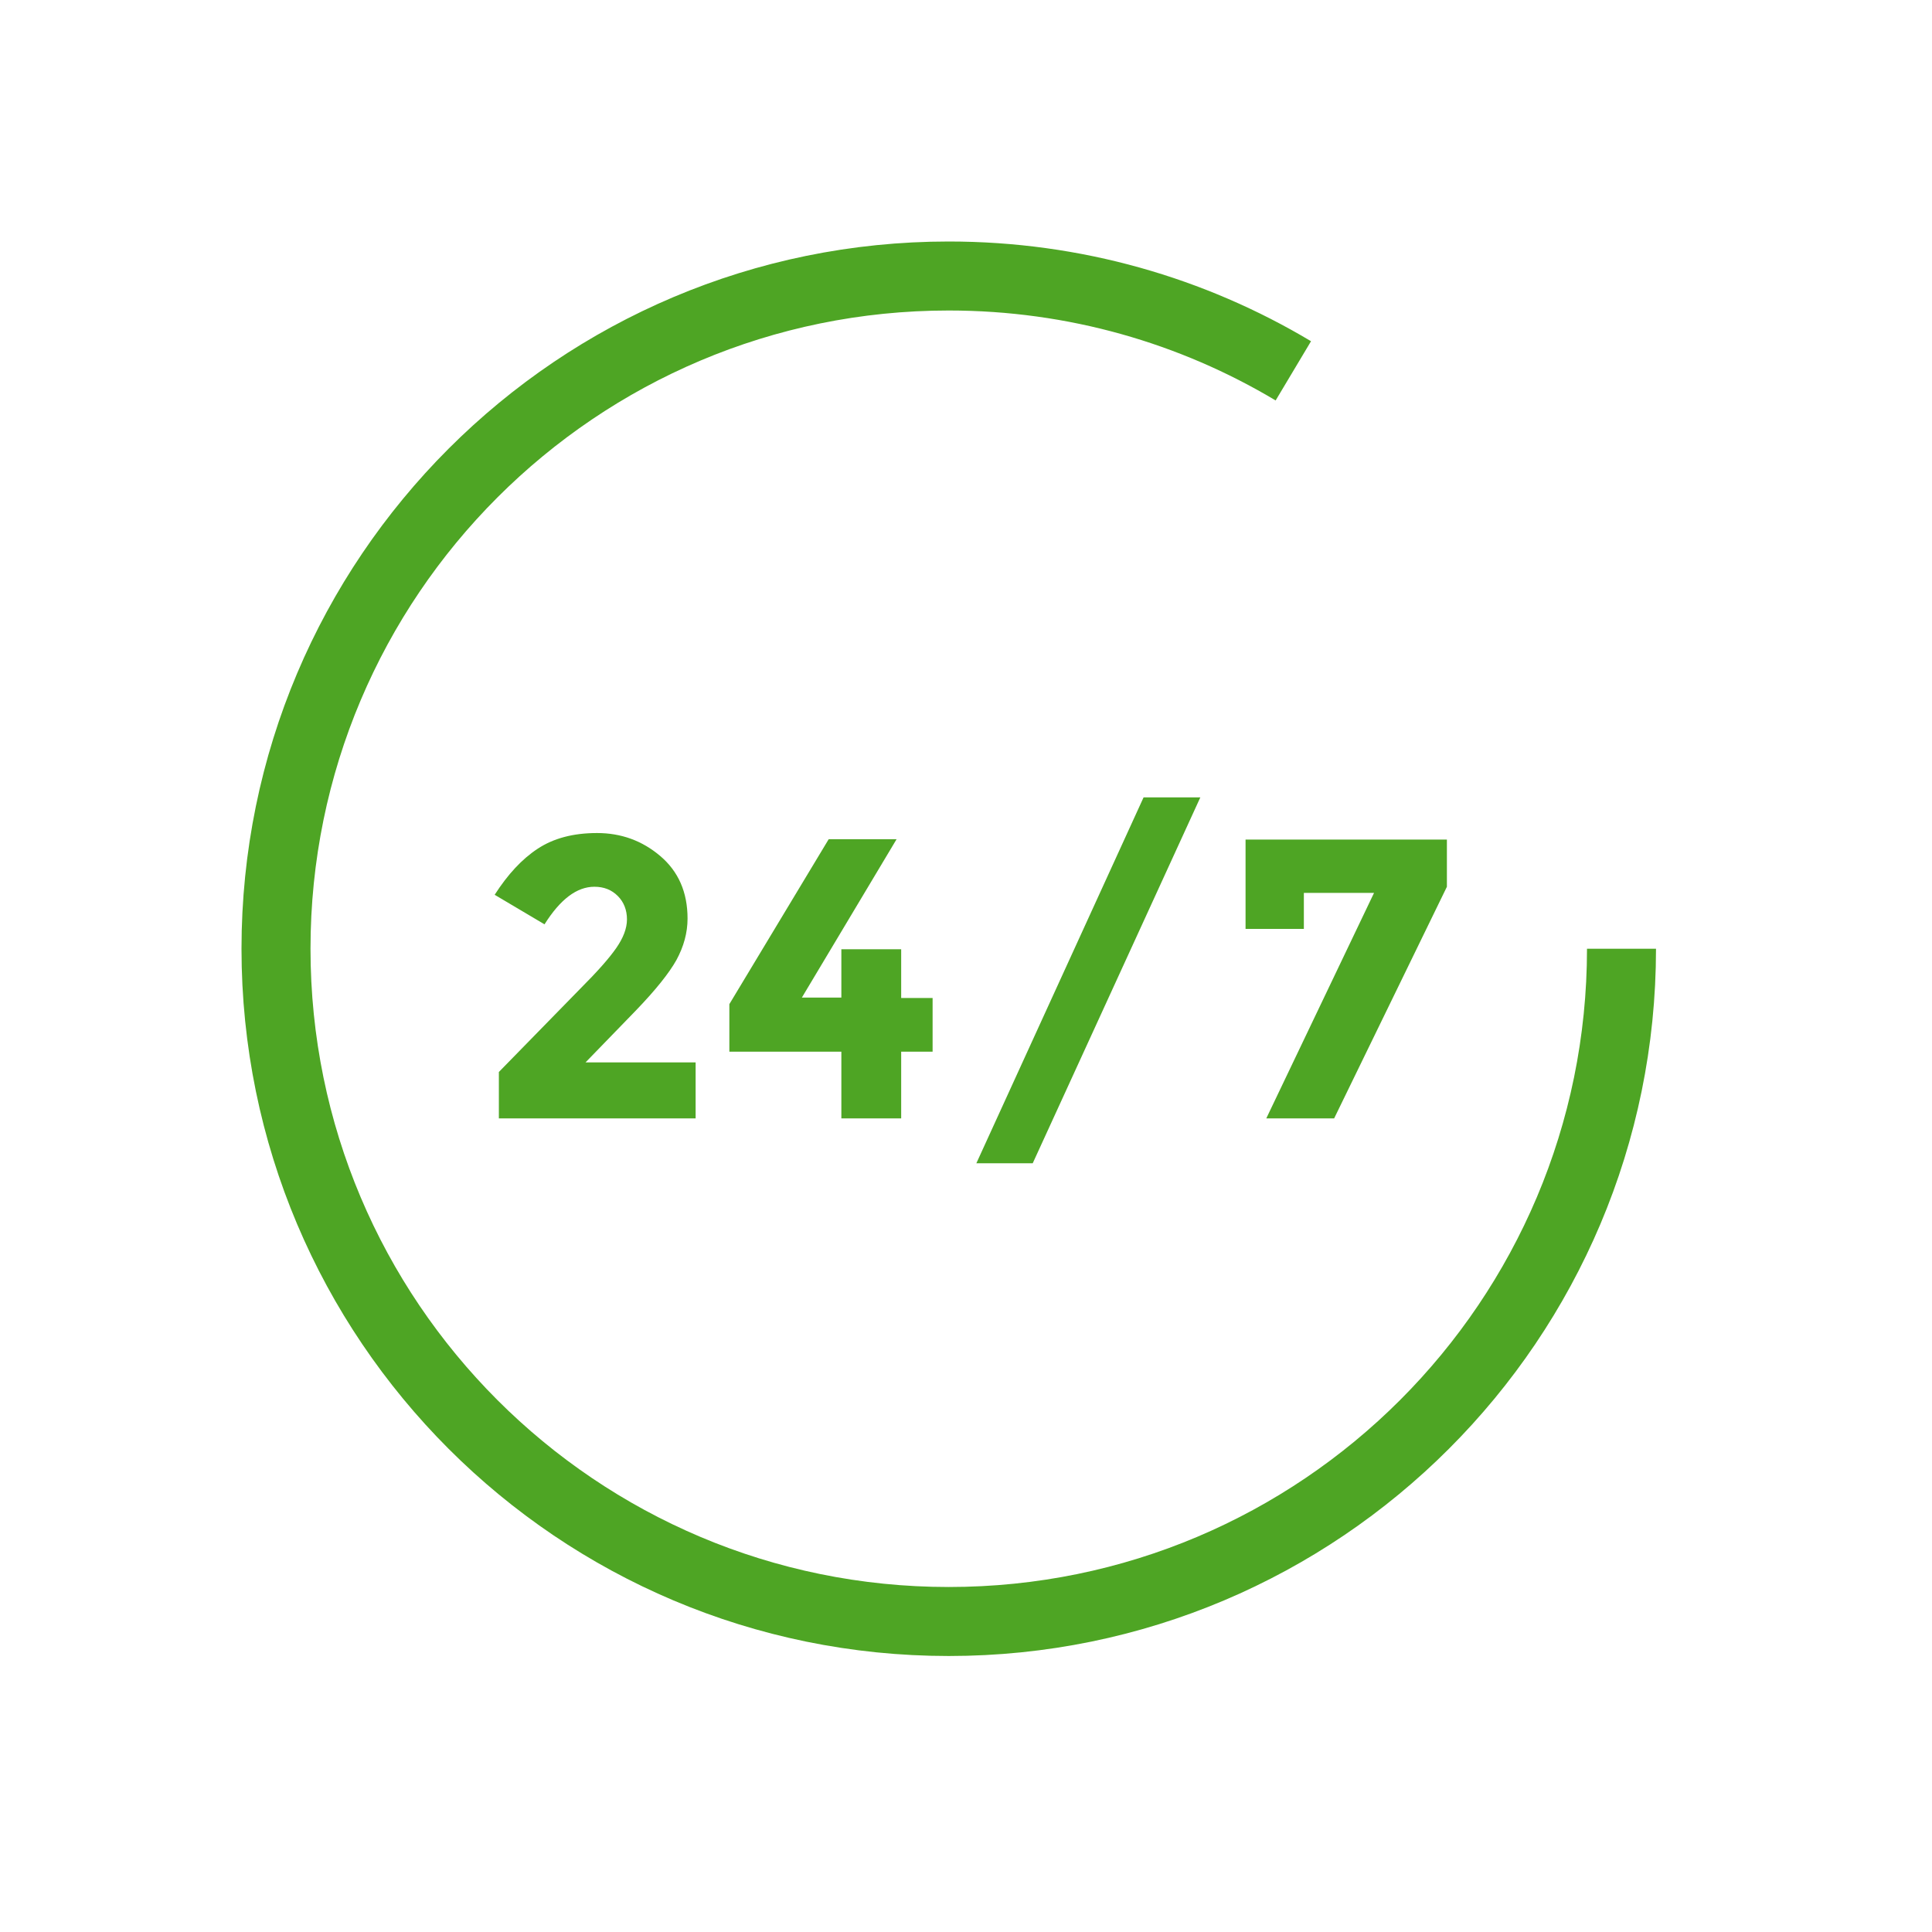 <svg width="56" height="56" viewBox="0 0 56 56" fill="none" xmlns="http://www.w3.org/2000/svg">
<path d="M17.861 27.481C18.062 27.192 18.173 26.914 18.173 26.648C18.173 26.381 18.084 26.147 17.906 25.97C17.728 25.792 17.506 25.703 17.228 25.703C16.716 25.703 16.238 26.07 15.783 26.792L14.338 25.936C14.716 25.347 15.127 24.902 15.583 24.602C16.038 24.302 16.605 24.146 17.306 24.146C18.006 24.146 18.617 24.369 19.14 24.814C19.662 25.258 19.929 25.858 19.929 26.625C19.929 27.037 19.818 27.437 19.607 27.826C19.396 28.204 19.006 28.693 18.428 29.293L16.972 30.794H20.163V32.417H14.46V31.072L16.828 28.649C17.317 28.16 17.661 27.77 17.861 27.481Z" fill="#4EA524"/>
<path d="M24.387 28.927V27.515H26.121V28.927H27.032V30.483H26.121V32.417H24.387V30.483H21.141V29.105L24.02 24.325H25.988L23.242 28.916H24.387V28.927Z" fill="#4EA524"/>
<path d="M33.147 23.113H34.792L29.934 33.718H28.3L33.147 23.113Z" fill="#4EA524"/>
<path d="M36.103 26.925V24.335H41.939V25.703L38.671 32.417H36.704L39.827 25.881H37.793V26.925H36.103Z" fill="#4EA524"/>
<path d="M47 27.5C47 38.27 38.27 47 27.5 47C16.73 47 8 38.27 8 27.5C8 16.73 16.73 8 27.5 8C31.15 8 34.566 9.003 37.488 10.749" stroke="#4EA524" stroke-width="2"/>
</svg>